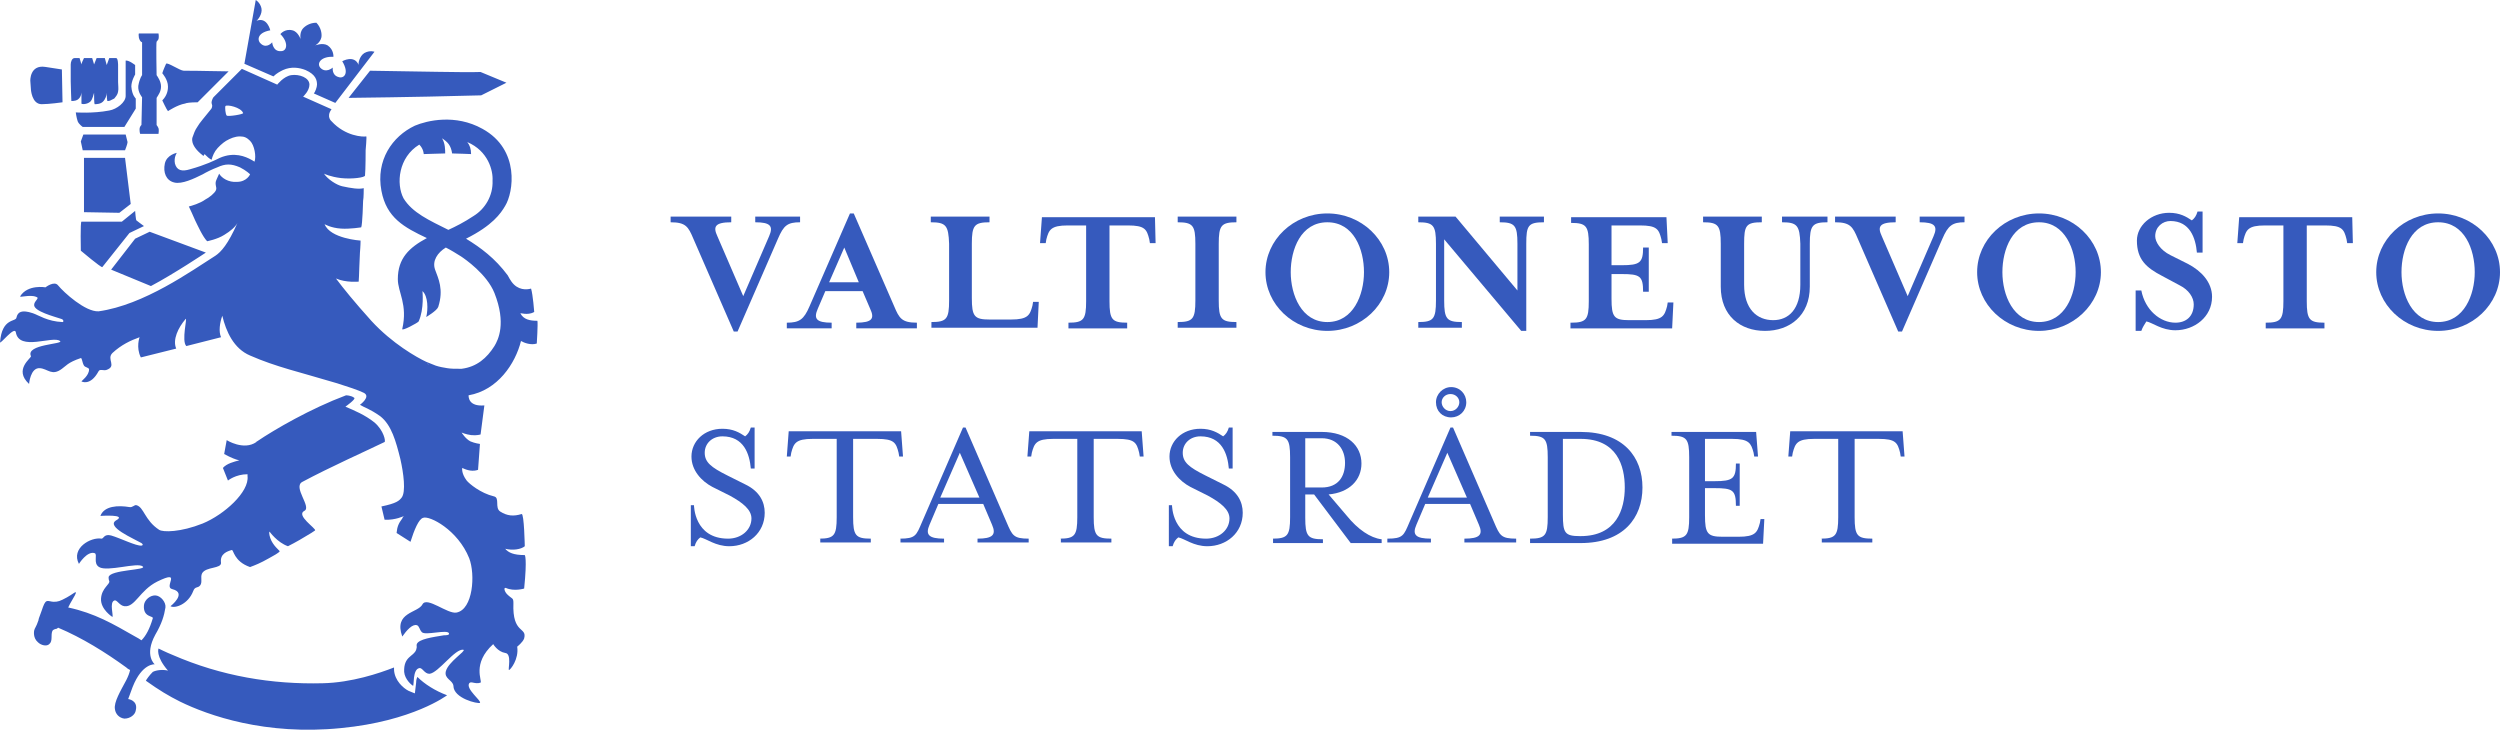 <svg xmlns="http://www.w3.org/2000/svg" xmlns:xlink="http://www.w3.org/1999/xlink" version="1.1" id="Layer_1" x="0px" y="0px" style="enable-background:new 0 0 481.9 204.1;" xml:space="preserve" viewBox="40.1 42 395.9 115.56">
<style type="text/css">
	.st0{fill:#365ABD;}
</style>
<g>
	<g>
		<path class="st0" d="M163.3,79.8l-6.4,14.7h-0.6l-6.4-14.7c-0.8-1.9-1.2-2.6-3.6-2.6v-0.9h9.6v0.9c-2.6,0-2.9,0.7-2.2,2.2l4.1,9.5    l4.1-9.5c0.7-1.6,0.2-2.2-2.2-2.2v-0.9h7.1v0.9C164.8,77.2,164.2,77.7,163.3,79.8z"/>
		<path class="st0" d="M169.6,90.9c-0.7,1.6-0.2,2.2,2.2,2.2v0.9h-7.1v-0.9c2,0,2.7-0.5,3.6-2.6l6.4-14.7h0.6l6.4,14.7    c0.8,1.9,1.2,2.6,3.6,2.6v0.9h-9.6v-0.9c2.6,0,2.9-0.7,2.2-2.2l-1.2-2.8h-5.9L169.6,90.9z M173.8,81.2l-2.4,5.5h4.7L173.8,81.2z"/>
		<path class="st0" d="M187.5,77.2v-0.9h9.3v0.9c-2.4,0-2.8,0.5-2.8,3.4v8.6c0,2.9,0.4,3.4,2.8,3.4h3.4c2.7,0,3-0.7,3.4-2.2l0.1-0.6    h0.9l-0.2,4.1h-16.8v-0.9c2.4,0,2.8-0.5,2.8-3.4v-9C190.3,77.7,189.9,77.2,187.5,77.2z"/>
		<path class="st0" d="M223.1,80.5h-0.9l-0.1-0.6c-0.4-1.6-0.7-2.2-3.4-2.2h-2.9v12c0,2.9,0.4,3.4,2.8,3.4v0.9h-9.3v-0.9    c2.4,0,2.8-0.5,2.8-3.4v-12h-2.9c-2.7,0-3,0.7-3.4,2.2l-0.1,0.6h-0.9l0.3-4.1h17.9L223.1,80.5z"/>
		<path class="st0" d="M226.6,93.9v-0.9c2.4,0,2.8-0.5,2.8-3.4v-9c0-2.9-0.4-3.4-2.8-3.4v-0.9h9.3v0.9c-2.4,0-2.8,0.5-2.8,3.4v9    c0,2.9,0.4,3.4,2.8,3.4v0.9H226.6z"/>
		<path class="st0" d="M250.3,94.4c-5.4,0-9.8-4.2-9.8-9.3s4.4-9.3,9.8-9.3c5.4,0,9.8,4.2,9.8,9.3S255.7,94.4,250.3,94.4z     M250.3,77.2c-4.2,0-5.8,4.3-5.8,7.9s1.7,7.9,5.8,7.9c4.1,0,5.8-4.3,5.8-7.9S254.5,77.2,250.3,77.2z"/>
		<path class="st0" d="M280.4,80.6c0-2.9-0.4-3.4-2.8-3.4v-0.9h7v0.9c-2.5,0-2.8,0.5-2.8,3.4v13.8H281l-12.2-14.5v9.7    c0,2.9,0.4,3.4,2.8,3.4v0.9h-6.9v-0.9c2.4,0,2.8-0.5,2.8-3.4v-9c0-2.9-0.4-3.4-2.8-3.4v-0.9h5.9l9.8,11.7V80.6z"/>
		<path class="st0" d="M288.9,93.1c2.4,0,2.8-0.5,2.8-3.4v-9c0-2.9-0.4-3.4-2.8-3.4v-0.9H304l0.2,4.1h-0.9l-0.1-0.6    c-0.4-1.6-0.7-2.2-3.4-2.2h-4.5V84h1.6c2.9,0,3.4-0.4,3.4-2.8h0.9v7h-0.9c0-2.5-0.5-2.8-3.4-2.8h-1.6v3.9c0,2.9,0.4,3.4,2.8,3.4    h2.6c2.7,0,3-0.7,3.4-2.2l0.1-0.6h0.9l-0.2,4.1h-16.1V93.1z"/>
		<path class="st0" d="M322.3,77.2v-0.9h7.2v0.9c-2.4,0-2.8,0.5-2.8,3.4v6.8c0,4.6-3.2,7-7.1,7c-3.9,0-7-2.4-7-7v-6.8    c0-2.9-0.4-3.4-2.8-3.4v-0.9h9.3v0.9c-2.5,0-2.8,0.5-2.8,3.4v6.5c0,3.8,2,5.6,4.6,5.6c2.5,0,4.3-1.8,4.3-5.6v-6.5    C325.1,77.7,324.7,77.2,322.3,77.2z"/>
		<path class="st0" d="M347.7,79.8l-6.4,14.7h-0.6l-6.4-14.7c-0.8-1.9-1.2-2.6-3.6-2.6v-0.9h9.6v0.9c-2.6,0-2.9,0.7-2.2,2.2l4.1,9.5    l4.1-9.5c0.7-1.6,0.2-2.2-2.2-2.2v-0.9h7.1v0.9C349.3,77.2,348.6,77.7,347.7,79.8z"/>
		<path class="st0" d="M363,94.4c-5.4,0-9.8-4.2-9.8-9.3s4.4-9.3,9.8-9.3c5.4,0,9.8,4.2,9.8,9.3S368.3,94.4,363,94.4z M363,77.2    c-4.2,0-5.8,4.3-5.8,7.9s1.7,7.9,5.8,7.9c4.1,0,5.8-4.3,5.8-7.9S367.1,77.2,363,77.2z"/>
		<path class="st0" d="M379.2,94.4h-0.9V88h0.9c0.6,3.1,3,5.1,5.4,5.1c1.7,0,2.9-1,2.9-2.9c0-1.1-0.8-2.3-2.2-3l-2.8-1.5    c-2.5-1.3-4-2.6-4-5.6c0-2.4,2.3-4.4,5.1-4.4c1.7,0,2.7,0.6,3.6,1.2c0.4-0.3,0.7-0.7,0.9-1.4h0.8v6.5h-0.9c-0.2-2.3-1.1-5-4.2-5    c-1.2,0-2.4,0.9-2.4,2.4c0,0.9,0.8,2.2,2.4,3l2.8,1.4c2.1,1.1,3.8,2.9,3.8,5.2c0,3.2-2.8,5.3-5.8,5.3c-2.2,0-3.6-1.2-4.6-1.4    C379.7,93.4,379.4,93.8,379.2,94.4z"/>
		<path class="st0" d="M412.7,80.5h-0.9l-0.1-0.6c-0.4-1.6-0.7-2.2-3.4-2.2h-2.9v12c0,2.9,0.4,3.4,2.8,3.4v0.9h-9.3v-0.9    c2.4,0,2.8-0.5,2.8-3.4v-12h-2.9c-2.7,0-3,0.7-3.4,2.2l-0.1,0.6h-0.9l0.3-4.1h17.9L412.7,80.5z"/>
		<path class="st0" d="M426.2,94.4c-5.4,0-9.8-4.2-9.8-9.3s4.4-9.3,9.8-9.3c5.4,0,9.8,4.2,9.8,9.3S431.6,94.4,426.2,94.4z     M426.2,77.2c-4.2,0-5.8,4.3-5.8,7.9s1.7,7.9,5.8,7.9c4.1,0,5.8-4.3,5.8-7.9S430.4,77.2,426.2,77.2z"/>
		<path class="st0" d="M149.4,122h0.6c0,0,0,5.3,5.4,5.3c2.1,0,3.7-1.4,3.7-3.2c0-1.4-1.4-2.5-3.4-3.6l-2.8-1.4    c-1.7-0.9-3.3-2.6-3.3-4.8c0-2.4,2-4.4,4.9-4.4c1.7,0,2.7,0.6,3.6,1.2c0.4-0.3,0.7-0.7,0.9-1.4h0.6v6.5h-0.6    c-0.2-2.3-1.1-5.1-4.5-5.1c-1.6,0-2.8,1.1-2.8,2.6c0,1.5,1,2.3,3.6,3.6l2.8,1.4c2.3,1.1,3.1,2.8,3.1,4.5c0,3.2-2.6,5.3-5.6,5.3    c-2.2,0-3.6-1.2-4.6-1.4c-0.4,0.3-0.7,0.7-0.9,1.4h-0.6V122z"/>
		<path class="st0" d="M169.8,127.3c2.4,0,2.8-0.5,2.8-3.4v-12.4h-3.8c-2.7,0-3,0.7-3.4,2.2l-0.1,0.6h-0.6l0.3-4h17.8l0.3,4h-0.6    l-0.1-0.6c-0.4-1.6-0.7-2.2-3.4-2.2h-3.8v12.4c0,2.9,0.4,3.4,2.8,3.4v0.6h-8V127.3z"/>
		<path class="st0" d="M182.6,127.3c2.5,0,2.6-0.5,3.5-2.6l6.5-15h0.4l6.5,15c0.9,2.1,1.1,2.6,3.5,2.6v0.6h-8.1v-0.6    c2.4,0,3-0.6,2.3-2.2l-1.4-3.3h-7.1l-1.4,3.3c-0.7,1.6-0.1,2.2,2.3,2.2v0.6h-6.9V127.3z M195.2,120.8l-3.1-7.1l-3.1,7.1H195.2z"/>
		<path class="st0" d="M207.9,127.3c2.4,0,2.8-0.5,2.8-3.4v-12.4h-3.8c-2.7,0-3,0.7-3.4,2.2l-0.1,0.6h-0.6l0.3-4h17.8l0.3,4h-0.6    l-0.1-0.6c-0.4-1.6-0.7-2.2-3.4-2.2h-3.8v12.4c0,2.9,0.4,3.4,2.8,3.4v0.6h-8V127.3z"/>
		<path class="st0" d="M225.1,122h0.6c0,0,0,5.3,5.4,5.3c2.1,0,3.7-1.4,3.7-3.2c0-1.4-1.4-2.5-3.4-3.6l-2.8-1.4    c-1.7-0.9-3.3-2.6-3.3-4.8c0-2.4,2-4.4,4.9-4.4c1.7,0,2.7,0.6,3.6,1.2c0.4-0.3,0.7-0.7,0.9-1.4h0.6v6.5h-0.6    c-0.2-2.3-1.1-5.1-4.5-5.1c-1.6,0-2.8,1.1-2.8,2.6c0,1.5,1,2.3,3.6,3.6l2.8,1.4c2.3,1.1,3.1,2.8,3.1,4.5c0,3.2-2.6,5.3-5.6,5.3    c-2.2,0-3.6-1.2-4.6-1.4c-0.4,0.3-0.7,0.7-0.9,1.4h-0.6V122z"/>
		<path class="st0" d="M241.6,127.3c2.4,0,2.8-0.5,2.8-3.4v-9.5c0-2.9-0.4-3.4-2.8-3.4v-0.6h7.8c4.1,0,6.3,2.2,6.3,5    c0,2.6-1.9,4.6-5.2,4.9l2.9,3.4c1.7,2.1,3.7,3.5,5.5,3.7v0.6H254l-5.8-7.7h-1.4v3.7c0,2.9,0.4,3.4,2.8,3.4v0.6h-7.9V127.3z     M249.4,119.2c2.6,0,3.7-1.7,3.7-3.9c0-2.1-1.2-3.9-3.7-3.9h-2.6v7.8H249.4z"/>
		<path class="st0" d="M259.8,127.3c2.5,0,2.6-0.5,3.5-2.6l6.5-15h0.4l6.5,15c0.9,2.1,1.1,2.6,3.5,2.6v0.6H272v-0.6    c2.4,0,3-0.6,2.3-2.2l-1.4-3.3h-7.1l-1.4,3.3c-0.7,1.6-0.1,2.2,2.3,2.2v0.6h-6.9V127.3z M272.4,120.8l-3.1-7.1l-3.1,7.1H272.4z     M267.5,105.7c0-1.3,1.1-2.4,2.4-2.4c1.4,0,2.4,1.1,2.4,2.4c0,1.4-1.1,2.4-2.4,2.4C268.5,108.1,267.5,107.1,267.5,105.7z     M271.2,105.7c0-0.7-0.6-1.3-1.4-1.3s-1.4,0.6-1.4,1.3c0,0.7,0.6,1.4,1.4,1.4S271.2,106.4,271.2,105.7z"/>
		<path class="st0" d="M282.4,127.3c2.4,0,2.8-0.5,2.8-3.4v-9.5c0-2.9-0.4-3.4-2.8-3.4v-0.6h8c6.8,0,9.8,4,9.8,8.8s-3,8.8-9.8,8.8    h-8V127.3z M290.4,126.9c5.7,0,7-4.3,7-7.7s-1.2-7.7-7-7.7h-2.8v12c0,2.9,0.3,3.4,2.7,3.4H290.4z"/>
		<path class="st0" d="M304.8,127.3c2.4,0,2.8-0.5,2.8-3.4v-9.5c0-2.9-0.4-3.4-2.8-3.4v-0.6h13.4l0.3,3.9h-0.6l-0.1-0.6    c-0.4-1.5-0.7-2.2-3.4-2.2h-4.3v6.7h1.5c2.9,0,3.4-0.4,3.4-2.8h0.6v6.7h-0.6c0-2.5-0.5-2.8-3.4-2.8h-1.5v4.3    c0,2.9,0.4,3.4,2.8,3.4h2.5c2.7,0,3-0.7,3.4-2.2l0.1-0.6h0.6l-0.2,3.9h-14.4V127.3z"/>
		<path class="st0" d="M328.4,127.3c2.4,0,2.8-0.5,2.8-3.4v-12.4h-3.8c-2.7,0-3,0.7-3.4,2.2l-0.1,0.6h-0.6l0.3-4h17.8l0.3,4h-0.6    l-0.1-0.6c-0.4-1.6-0.7-2.2-3.4-2.2h-3.8v12.4c0,2.9,0.4,3.4,2.8,3.4v0.6h-8V127.3z"/>
	</g>
	<path class="st0" d="M63.2,149.8c2.1,1.5,3.6,2.4,5.4,3.3c4.5,2.2,13.5,5.4,25.5,4.2c11.4-1.1,16.8-5.2,16.8-5.2   c-1.9-0.7-3.6-1.8-4.7-2.9c-0.1,0.2-0.2,0.5-0.2,0.9c-0.1,0.8-0.2,1.7-0.2,1.7s-0.3-0.1-1-0.4c-0.8-0.4-2.2-1.6-2.3-3.3   c0-0.2,0-0.3,0-0.4c-2.3,0.9-6.7,2.4-11.3,2.5c-8,0.2-16-1.1-23.8-4.5c-1-0.4-2.2-1-2.2-1s-0.5,1.2,1.5,3.5   c-0.8-0.2-1.8-0.1-2.4,0.2C63.7,149,63.3,149.6,63.2,149.8 M99.4,108.9c-1.5-1.2-3.2-1.9-4.6-2.5c0,0,1.7-1.2,1.4-1.4   c-0.5-0.4-1.3-0.4-1.3-0.4c-5.6,2.1-11.3,5.4-14.1,7.3c0,0-0.1,0-0.1,0.1c-2,1.4-4.7-0.3-4.7-0.3l-0.4,2.2c1.1,0.6,1.9,0.9,2.4,1   c-0.8,0.2-2,0.5-2.6,1.2l0.8,2c0,0,1.2-1,3.1-1c0,0.1,0,0.2,0,0.3c0.3,2.5-3.7,6.1-7.1,7.5c-3.5,1.4-6.3,1.4-6.9,1   c-2.3-1.5-2.4-3.6-3.6-3.9c-0.3-0.1-0.6,0.4-1.1,0.3c-1.8-0.3-4-0.2-4.6,1.4c0,0,4.3-0.3,2.5,0.7c-1.7,1,2.8,2.9,4,3.6   c0.4,0.3,0.1,0.4,0,0.4c-0.8,0.1-3.4-1.2-4.8-1.6c-1.1-0.3-1.2,0.5-1.5,0.5c-1.7-0.3-4.9,1.5-3.6,4c0,0,1.3-2.1,2.5-1.7   c0.5,0.2-0.3,1.6,0.7,2.2c1.3,0.8,6.1-0.8,6.9-0.1c0.8,0.6-5.2,0.5-5.4,1.7c0,0.1,0,0.4,0.1,0.6c0.2,0.5-1.2,1.1-1.3,2.8   c-0.1,1.7,1.8,2.9,1.8,2.9c0.2-0.2-0.5-2.3,0.3-2.6c0.4-0.2,0.8,0.8,1.6,0.9c1.7,0.2,2.4-2.5,5.2-3.9c4.1-2,0.9,0.9,2.4,1.2   c2.4,0.6-0.3,2.7-0.3,2.7c0.7,0.4,2.8-0.3,3.6-2.4c0.3-0.8,0.7-0.4,1.1-0.9c0.4-0.5,0-1.3,0.3-1.9c0.6-1.1,3.1-0.7,3-1.7   c-0.2-1.4,1-1.8,1.7-2c0.3-0.1,0.3,1.8,2.9,2.7c0.8-0.3,1.6-0.6,3-1.4c0.7-0.4,1.5-0.8,1.7-1.1c0-0.1-1.1-0.9-1.5-2.1   c-0.2-0.6-0.2-1-0.1-1c0,0,1.2,1.7,2.9,2.3c1.2-0.6,2.4-1.3,3.7-2.1c0.2-0.1,0.4-0.3,0.6-0.4c0,0,0,0,0,0c0.2-0.3-3.1-2.4-1.7-3.1   c1.2-0.6-1.9-3.8-0.3-4.6c4.5-2.4,9.9-4.8,13-6.3C101.2,111.9,100.9,110.2,99.4,108.9 M45.5,141.9c0,0.1-0.2,1.1,0.6,1.8   c0.5,0.5,1.4,0.7,1.8,0.3c0.6-0.5,0.2-1.4,0.5-2.1c0.1-0.2,0.5-0.3,0.5-0.3c0.2,0,0.3-0.1,0.4-0.2c3.8,1.6,7.5,3.9,10.8,6.3   c0.2,0.2,0.4,0.3,0.6,0.4c-0.1,0.5-0.3,1-0.6,1.6c-0.9,1.7-2,3.5-1.8,4.6c0.1,0.8,0.7,1.4,1.5,1.5c0.9,0,1.7-0.6,1.8-1.3   c0.4-1.6-1.2-1.8-1.2-1.8s0.5-1.4,0.7-1.9c1.5-3.8,3.5-3.6,3.5-3.6s-1.7-1.4,0.1-4.7c1-1.7,1.4-3,1.6-4.3c0.1-0.8-0.7-1.8-1.5-1.9   c-0.9-0.1-1.8,0.7-1.9,1.5c-0.2,2,1.5,1.7,1.4,2.1c-0.5,1.7-1.1,2.8-1.8,3.5c-0.3-0.2-0.6-0.4-1-0.6c-3.5-2-6.4-3.7-10.6-4.6   c0.1-0.2,0.2-0.4,0.3-0.6c0.7-1.2,1-1.7,0.9-1.8c-0.1-0.1-0.5,0.3-1.4,0.8c-1.1,0.6-1.4,0.7-2.1,0.7c-0.4,0-0.8-0.2-1.1-0.1   c-0.3,0.1-0.5,0.6-0.8,1.5c-0.5,1.3-0.5,1.4-0.5,1.5C45.8,141.4,45.6,141.4,45.5,141.9 M46.7,58.5c1.2,0,3.3-0.3,3.3-0.3l-0.1-5.2   c0,0-1.3-0.2-2.6-0.4c-2.5-0.4-2.4,2.2-2.4,2.2l0.1,1.4C45,56.1,45.1,58.5,46.7,58.5 M58.8,56.5c0.1-0.4,0-1,0-1.5   c0-0.8,0-1.9,0-2.7c0,0,0-1.1-0.3-1.1c-0.2,0-0.9,0-1.1,0c-0.1,0.2-0.3,0.9-0.4,1.1l-0.3-1.1c-0.2,0-1.2,0-1.3,0   c-0.1,0.2-0.3,0.8-0.4,1l-0.3-1c-0.1,0-1.2,0-1.3,0c-0.1,0.2-0.4,0.8-0.4,1l-0.3-1c0,0-0.5,0-0.8,0c-0.4,0-0.6,0.6-0.6,1   c0,1.1,0,1.6,0,2.7c0,0.6,0.1,3.1,0.1,3.1c0.5,0,0.9-0.1,1.1-0.3c0.5-0.4,0.5-1.1,0.5-1.1c0,0.3,0,1.4,0,1.8c0,0.1,0.8,0.2,1.4-0.3   c0.4-0.4,0.5-1.2,0.6-1.4c0,0.6,0,1.7,0.1,1.8c0.2,0,0.9,0,1.3-0.4c0.4-0.4,0.6-1,0.6-1.4c0,0,0,0.9,0.1,1.3c0.1,0,0.3,0,0.5-0.1   c0,0,0.4-0.2,0.6-0.3C58.4,57.3,58.7,57.1,58.8,56.5 M61.6,59.2l0-1.6c0,0-0.6-0.5-0.7-1.9c0-0.9,0.6-1.9,0.6-1.9l0-1.5   c0,0-1-0.8-1.5-0.7l0,5.6c0,1-1.4,2.1-2.6,2.3c-2.6,0.5-5.3,0.3-5.3,0.3s0.1,0.8,0.3,1.4c0.2,0.5,0.8,0.9,0.8,0.9h6.6L61.6,59.2z    M53.2,65.8h6.7c0,0,0.4-1,0.4-1.3L60,63.3h-6.7l-0.4,1.1L53.2,65.8z M59.9,67h-6.5l0,8.6l5.6,0.1l1.8-1.4L59.9,67z M62.9,77.8   c0,0-1.1-0.8-1.2-0.9c-0.1-0.1-0.2-1.5-0.2-1.5l-2.1,1.7l-6.4,0c-0.2,0-0.1,4.6-0.1,4.6s3.2,2.7,3.4,2.6l4.3-5.4L62.9,77.8z    M61.5,79.8l-3.8,4.9l6.3,2.6c3.6-1.9,8.7-5.3,8.7-5.3l-8.9-3.3L61.5,79.8z M64.9,53.9c0,0-0.1-5.1,0-5.3c0,0,0.2-0.2,0.3-0.4   c0.1-0.4,0-0.9,0-0.9h-3.1c-0.1,0.1,0,0.6,0,0.7c0.1,0.3,0.2,0.6,0.5,0.7v5.2c0,0-0.4,0.5-0.6,1.7c-0.1,1,0.6,1.8,0.6,1.8l-0.1,4.4   c0,0-0.3,0.2-0.3,0.7c0,0.5,0.1,0.7,0.1,0.7h2.9c0-0.1,0.1-0.6,0-0.9c-0.1-0.2-0.2-0.4-0.3-0.5l0-4.3c0.3-0.5,0.7-1,0.7-1.8   C65.6,54.9,65.1,54.2,64.9,53.9 M71.4,58.2l4.9-4.9c-1.9,0-4.1-0.1-7.1-0.1c-0.6,0-2.6-1.4-2.8-1.1c0,0-0.5,1.1-0.6,1.5   c0,0,0.9,1,0.9,2.1c0,0.3,0,1.3-0.9,2.2c0,0,0.7,1.5,0.9,1.7c0,0,1.5-1,2.7-1.2C69.6,58.3,70.2,58.2,71.4,58.2 M93.2,58.3l6.2-8.1   c0,0-0.7-0.3-1.6,0.2c-0.8,0.5-1,1.7-0.9,1.9c-0.7-1.7-2.6-0.6-2.6-0.6c1.2,2,0.2,2.8-0.6,2.5c-1.1-0.3-0.9-1.5-0.9-1.5s-1.1,1-2,0   c-0.6-0.8,0.3-1.8,2.1-1.7c0,0,0.1-1.1-0.9-1.8c-0.8-0.5-2,0-2,0s0.8-0.4,1-1.3c0.1-0.6-0.1-1.6-0.8-2.3l0,0l0,0   c-1,0-1.8,0.5-2.2,1c-0.5,0.7-0.3,1.6-0.3,1.6s-0.4-1.2-1.3-1.4c-1.2-0.3-1.9,0.6-1.9,0.6c1.3,1.3,1.1,2.7,0.1,2.7   c-1.3,0.1-1.4-1.4-1.4-1.4s-0.8,1-1.7,0.3c-0.7-0.5-0.8-1.8,1.4-2.2c0,0-0.5-2.2-2.2-1.5c0.2-0.1,1-1.1,0.8-2   c-0.2-0.9-0.9-1.3-0.9-1.3l-1.8,10.1l4.6,2c0.5-0.5,1.1-0.8,1.5-1c1.3-0.6,2.6-0.4,3.6,0c1.6,0.7,1.8,1.6,1.8,2.3   c0,0.4-0.3,1.2-0.5,1.4L93.2,58.3z M116.3,57.1l4-2l-4.1-1.7c-2.8,0.1-9.5-0.1-17.5-0.2l-3.4,4.3C104.3,57.4,112.9,57.2,116.3,57.1    M111.1,78.4c-3-1.5-5.7-2.7-7.1-5c-1.2-2.3-0.8-6.5,2.5-8.5c0.7,0.7,0.7,1.5,0.7,1.5c0.8,0,2.5-0.1,3.4-0.1c0-0.6,0-1.6-0.5-2.4   c0.9,0.6,1.4,1.1,1.6,2.4c0.5,0,3,0.1,3,0.1c0-0.8-0.2-1.4-0.6-1.9c3.3,1.4,4.1,4.5,4,6.1c0.1,2.4-1.2,4.5-3,5.6   C113.6,77.2,112.2,77.9,111.1,78.4 M108,99.7c-0.1,0-0.2-0.1-0.3-0.1c0,0,0,0-0.1,0C107.8,99.6,107.9,99.6,108,99.7 M78.6,59.9   c0.1,0.2-2.4,0.6-2.6,0.4c-0.2-0.2-0.3-1.3-0.2-1.5C76,58.5,78.3,59,78.6,59.9 M122.5,91.6c1,0.2,1.7,0.1,2.2-0.2   c0,0-0.2-2.7-0.5-3.7c-0.7,0.2-2.1,0.3-3.1-1.1c-0.2-0.3-0.4-0.6-0.6-1c-2-2.7-4.3-4.4-6.6-5.8c4.2-2.1,5.5-4,6.2-5.2   c1.3-2.1,2.4-8.9-3.6-12.2c-4.3-2.4-8.8-1.3-10.7-0.5c-3.6,1.7-6.2,5.5-5.3,10.3c0.8,4.3,3.6,5.8,7.2,7.5c-2.8,1.5-4.6,3.2-4.6,6.5   c0,2.1,1.6,4,0.7,7.9c-0.1,0.4,2.5-1,2.6-1.2c0.9-2,0.6-4.8,0.6-4.8c0.9,0.8,0.9,2.9,0.6,4.1c0,0,1.7-1,1.9-1.6   c0.9-2.8,0-4.5-0.5-5.9c-0.5-1.4,0.4-2.7,1.7-3.5c0.8,0.4,1.6,0.9,2.4,1.4c0.6,0.4,4.1,2.8,5.3,5.8c1.9,4.8,0.6,7.4,0,8.4   c-1.2,1.9-2.8,3.3-5.2,3.6c-0.1,0-0.2,0-0.3,0c-0.8,0-1.4,0-2-0.1c-0.6-0.1-1.2-0.2-1.8-0.4c-0.5-0.2-1-0.4-1.5-0.6   c-1.5-0.7-5.4-2.9-8.7-6.5c-2.7-3-4.4-5.1-5.6-6.7c1.6,0.7,3.6,0.5,3.6,0.5c0,0,0.1-1.5,0.1-2.3l0.1-2.3c0,0,0.1-1.1,0.1-1.9   c0,0-4.8-0.3-5.7-2.6c0,0,1,0.6,2.6,0.7c1.4,0.1,3.2-0.2,3.2-0.2c0.2-0.4,0.3-4.2,0.3-4.2c0.1-0.4,0.1-2,0.1-2   c-0.8,0.2-2,0-3.4-0.3c-0.9-0.2-2.3-1.1-2.9-2c0,0,1,0.5,2.7,0.7c1.8,0.2,3.8-0.1,3.8-0.4c0.1-1,0.1-3.9,0.1-4c0,0,0.2-2.2,0.1-2.2   c-0.5,0.1-3.3,0-5.5-2.4c0,0-0.9-0.7,0-1.9c0,0-4.5-2-4.5-2c0,0,1-0.9,1-1.9c0-1.1-1.6-1.7-2.9-1.5c-1.2,0.2-2.2,1.5-2.2,1.5   l-5.6-2.5l-4.5,4.5c0,0-0.3,0.4-0.3,0.9l0.1,0.4c0,0.3-0.1,0.5-0.2,0.6c-0.4,0.5-0.9,1.1-1.3,1.6c-0.4,0.5-0.7,0.9-0.8,1.1   c-0.5,0.7-0.6,1.2-0.8,1.7c0,0-0.6,1.2,1.6,2.9l0.1,0.1c0,0,0.2-0.3,0.2-0.3l0.2,0.2c0.2,0.2,0.5,0.5,0.9,0.7c0,0,0.2-0.8,0.6-1.4   c0.4-0.6,1.2-1.3,1.7-1.6c0.7-0.4,1.4-0.7,2.2-0.7c0.7,0,1.1,0.2,1.6,0.7c0.7,0.7,1,2.5,0.7,3.3c-0.3-0.2-0.5-0.3-0.5-0.3   c-0.9-0.5-2.7-1.3-5-0.3c-0.8,0.4-2.2,1.1-4.7,1.8c-1.3,0.4-2.1,0.2-2.4-0.9c-0.2-1,0.3-1.7,0.3-1.7s-1.6,0.3-1.9,1.7   c-0.3,1.4,0.2,2.7,1.5,3c1.2,0.3,3.1-0.6,4.5-1.3c0.5-0.3,1.5-0.8,2.3-1.1c1.3-0.6,2.2-0.6,3.6,0c1,0.5,1.6,1.1,1.6,1.1   s-0.5,1.2-2.1,1.2c-1.3,0.1-2.4-0.6-2.8-1.3c0,0-0.3,0.7-0.4,0.9c-0.4,0.8,0.1,1.2-0.1,1.7c-0.2,0.5-1.1,1.2-1.7,1.5   c-0.8,0.6-2.2,1-2.6,1.1c0,0,0.9,1.9,1,2.2c0.4,0.8,1.2,2.6,1.9,3.3c0,0,1.6-0.3,2.7-1c1-0.6,1.8-1.3,2.1-1.9   c-1.5,3.4-2.6,4.6-3.5,5.2c-3.8,2.4-11.3,7.8-18.5,8.8c-2.1,0.1-5.5-3-6.4-4.1c-0.6-0.8-2,0.3-2,0.3s-2.8-0.5-4,1.4   c-0.2,0.3,1.5-0.3,2.5,0.1c0.7,0.2-0.3,0.6-0.3,1.3c0,1,3.1,1.8,4.3,2.2c0.4,0.1,0.4,0.5,0.2,0.5c-2.4-0.1-3.8-1.1-4.7-1.4   c-1.8-0.6-2.4-0.2-2.6,0.7c-0.1,0.7-2.3,0-2.6,3.9c0,0.4,2.3-2.6,2.5-1.6c0.5,3.1,5.9,0.5,7,1.4c0.7,0.5-5.5,0.5-4.6,2.4   c0.1,0.3-2.8,2.1-0.3,4.4c0,0,0.2-2.6,1.7-2.5c1.3,0.1,1.9,1.3,3.5,0.1c0.6-0.4,0.9-1,3-1.7c0.2,0,0.2,0.7,0.5,1.2   c0.2,0.3,0.8,0.3,0.8,0.6c0,1-1.2,1.8-1.2,1.9c0,0,1.4,0.8,2.7-1.6c0.2-0.4,0.7-0.1,1.2-0.2c1.8-0.6,0-1.7,1-2.7   c1.4-1.3,2.9-2,4.3-2.5c0,0-0.6,1.6,0.2,3.2l5.6-1.4c-0.6-1.4,0.3-3.3,1.5-4.7c0.3-0.3-0.7,3.5,0.1,4.3l5.5-1.4   c-0.4-0.9-0.2-2.3,0.2-3.4c0.6,2.5,1.8,5.2,4.4,6.3c4.1,1.8,7.8,2.6,13.8,4.4c1.6,0.5,3.4,1.1,4.2,1.5c1.2,0.6-0.6,1.9-0.6,1.9   c0.6,0.4,1.5,0.6,3.2,1.8c1.8,1.4,2.5,4,3.2,6.8c0.5,2.2,0.9,5.2,0.2,6.1c-0.4,0.5-0.8,0.9-3.2,1.4l0.5,2.1   c1.7,0.1,3.1-0.6,3.1-0.6s-0.2,0.1-0.3,0.4c-0.6,0.8-0.8,1.3-0.9,2.3l2.2,1.4c0.6-1.9,1.3-3.6,2-3.8c1-0.4,5.5,1.9,7.3,6.4   c1,2.6,0.6,8.1-2,8.6c-1.4,0.3-4.7-2.6-5.4-1.3c-0.7,1.4-4.6,1.2-3.2,5.1c0.7-1,1.6-2,2.3-1.8c0.4,0.1,0.4,0.7,0.8,1.1   c0.5,0.6,4.1-0.5,4.3,0.2c0.1,0.3-0.5,0.3-0.8,0.3c-1.8,0.3-4,0.6-4.3,1.4c-0.1,0.3,0.1,0.3-0.1,0.9c-0.4,1.1-2,1-1.9,3.5   c0.1,1.2,1.2,2.1,1.4,2.2c0.2,0-0.1-2.6,1-2.8c0.5-0.1,0.8,0.9,1.6,0.9c1.4-0.1,4.1-4.1,5.4-3.8c0.4,0.2-2.4,1.9-2.8,3.4   c-0.3,1.2,1.1,1.4,1.2,2.3c0,2,3.9,2.9,4.2,2.7c0.3-0.3-2.3-2.2-1.7-3.1c0.3-0.4,0.9,0.2,1.8-0.1c0.3-0.3-1.4-3,2-6.1   c0,0,0.7,1.2,1.9,1.4c1.1,0.1,0.4,2.7,0.6,2.7c0.2,0,1.6-1.7,1.3-3.7c0,0,0.9-0.7,1.1-1.3c0.5-1.9-1.9-0.6-1.7-5.6   c0-0.9-0.2-0.6-1-1.4c-0.4-0.4-0.6-1.1-0.2-1c1.3,0.6,2.9,0.1,2.9,0.1c0.5-4.9,0.1-5.3,0.1-5.3c-1.8,0-2.6-0.4-3.1-1   c1.2,0.3,2.5,0.1,3.1-0.4c0,0-0.1-5.2-0.5-5.1c-1.3,0.4-2.3,0.3-3.4-0.4c-0.9-0.6,0-2.2-1-2.4c-2.1-0.5-3.9-2-4.3-2.5   c-0.9-1.2-0.7-2-0.7-2c0.8,0.4,1.7,0.6,2.5,0.3l0.3-4.1c0,0-0.8-0.1-1.5-0.4c-0.8-0.4-1.4-1.4-1.4-1.4s0.7,0.3,1.5,0.4   c0.9,0.1,1.5-0.1,1.5-0.1l0.6-4.6c-2.5,0.2-2.5-1.3-2.5-1.6c4.6-0.8,7.4-5,8.3-8.6c0.5,0.3,1.6,0.7,2.5,0.4c0,0,0.2-3.1,0.1-3.6   C124,92.8,123,92.6,122.5,91.6"/>
</g>
</svg>